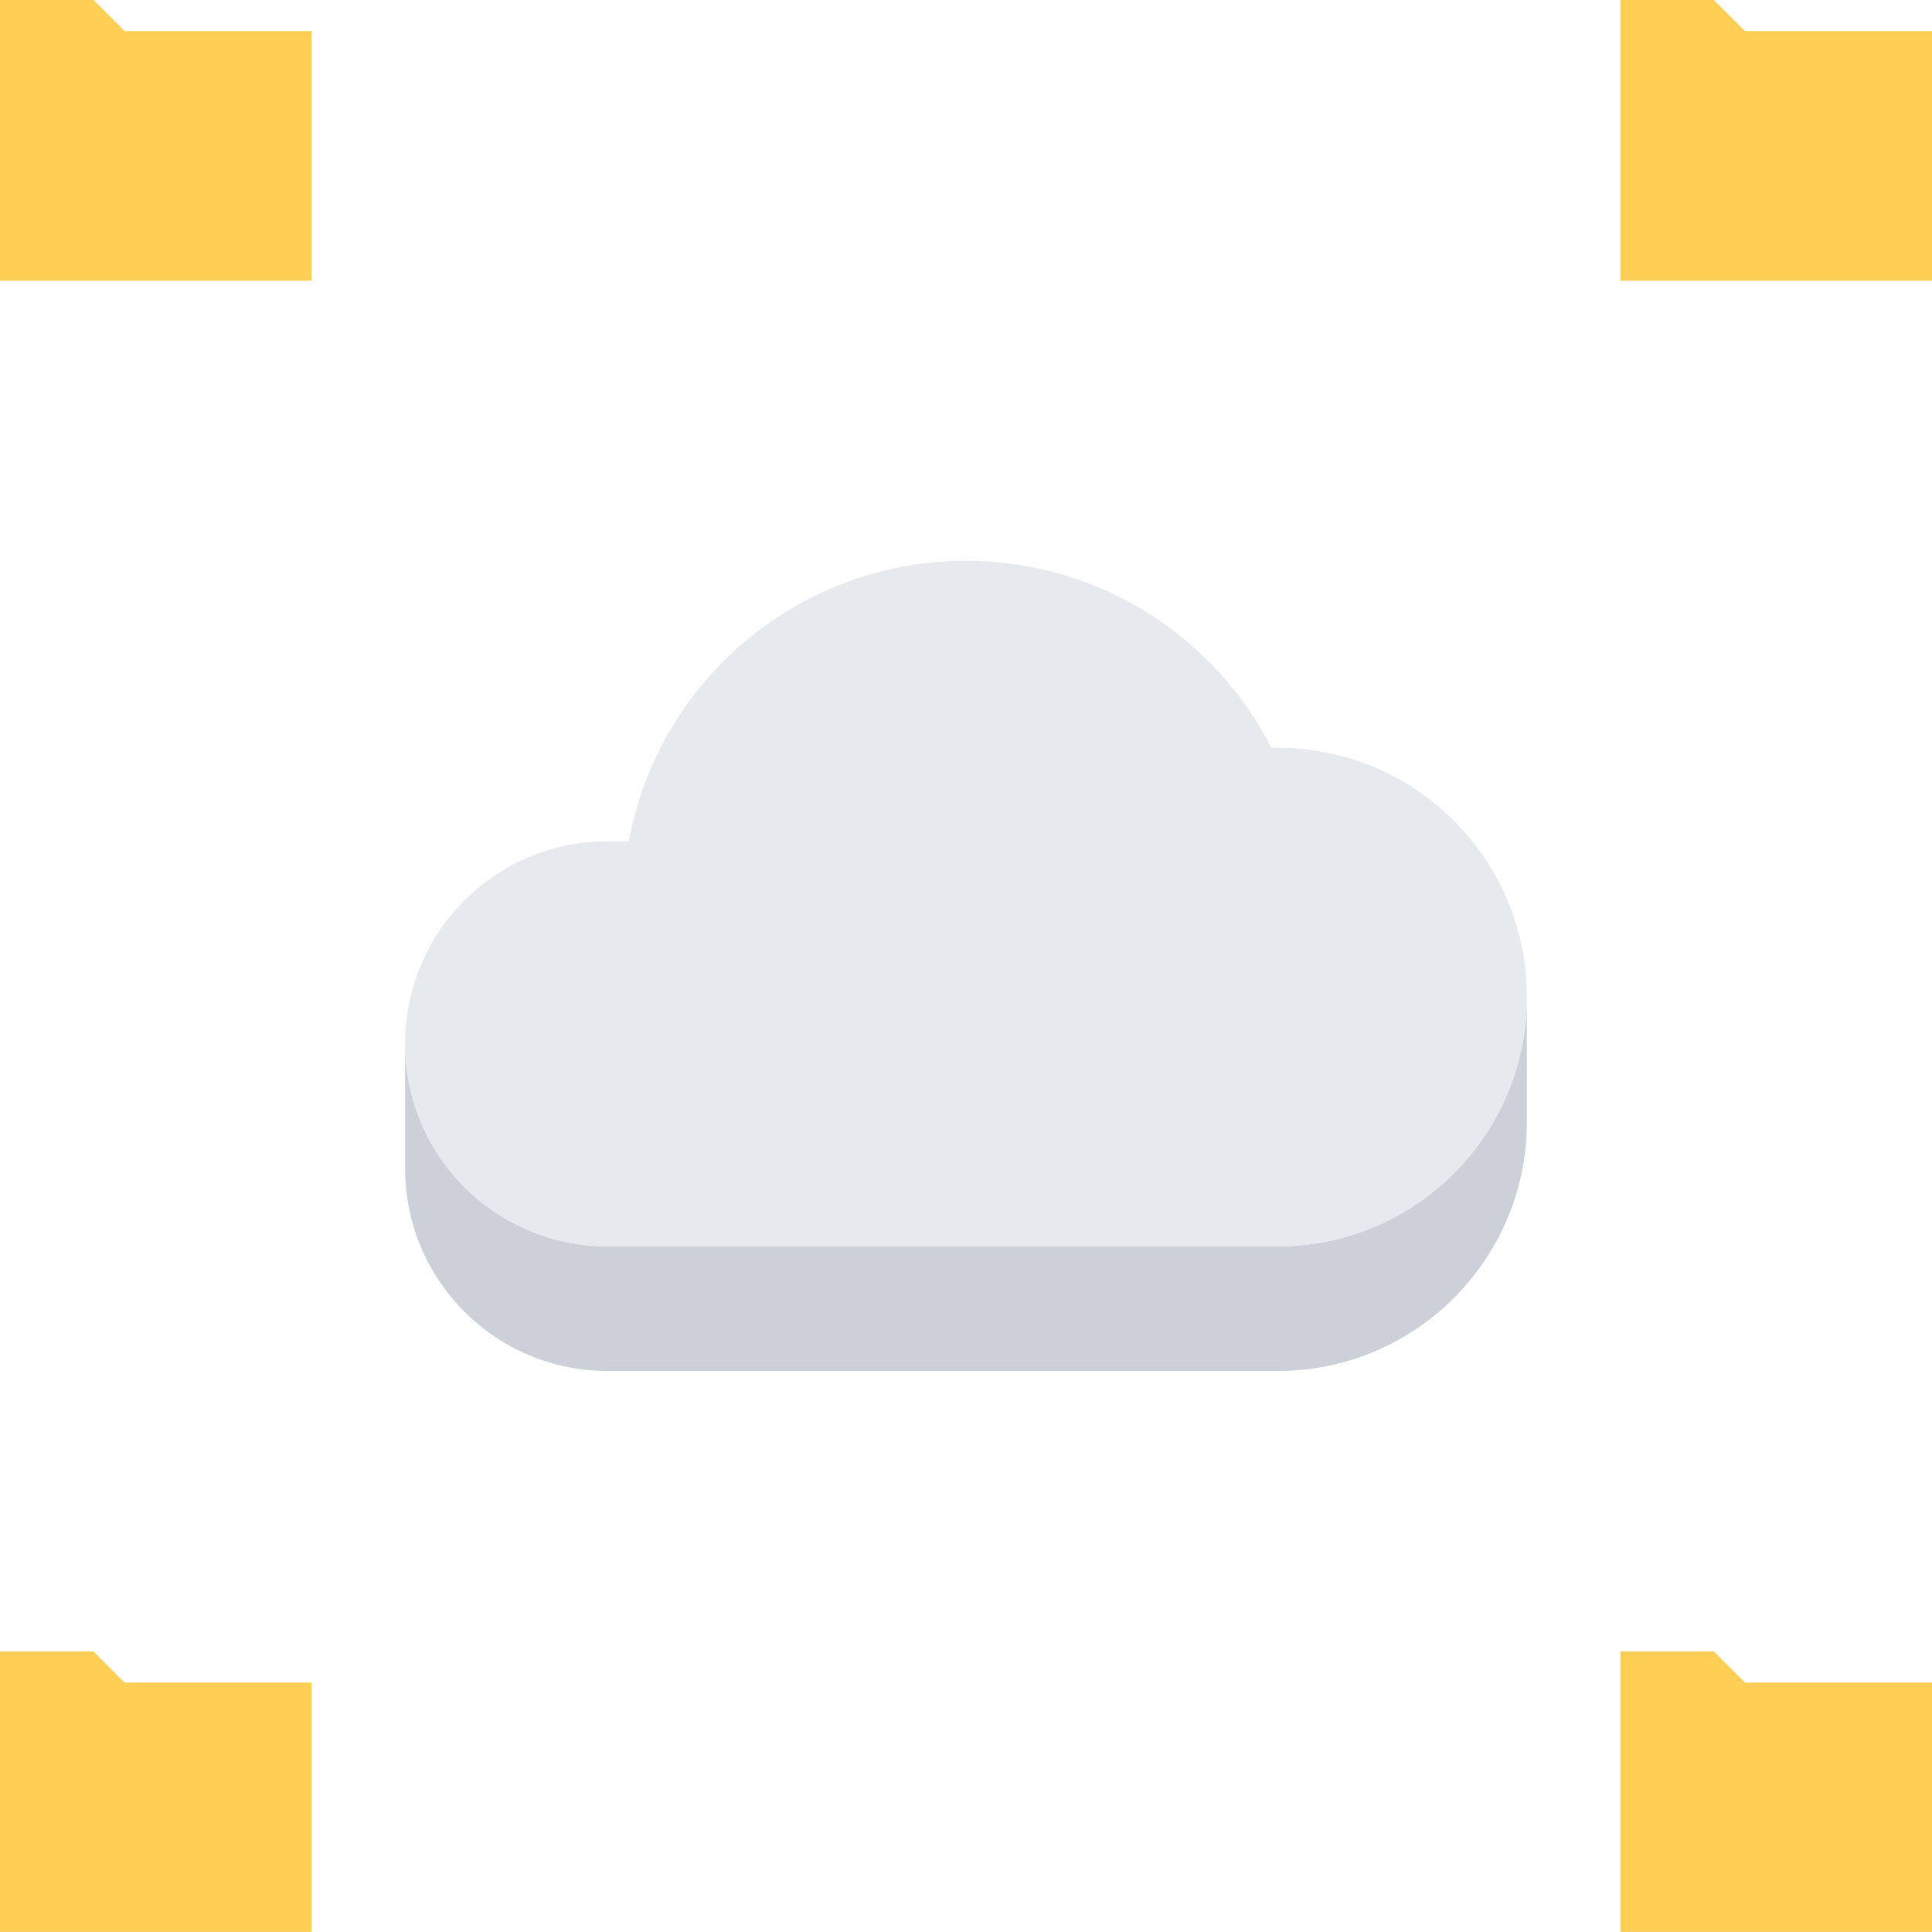 <svg xmlns="http://www.w3.org/2000/svg" width="62" height="62" viewBox="0 0 62 62" fill="none"><path d="M10 0.997V9.007H0V-0.003H3L4 0.997H10Z" fill="#FFCE54"></path><path d="M62 0.997V9.007H52V-0.003H55L56 0.997H62Z" fill="#FFCE54"></path><path d="M62 53.997V61.997H52V52.997H55L56 53.997H62Z" fill="#FFCE54"></path><path d="M49 35.997C49 40.417 45.42 43.997 41 43.997H19.5C15.91 43.997 13 41.087 13 37.497V33.497C13 37.087 15.91 39.997 19.5 39.997H41C45.42 39.997 49 36.417 49 31.997V35.997Z" fill="#CCD1D9"></path><path d="M41 23.997C45.42 23.997 49 27.577 49 31.997C49 36.417 45.42 39.997 41 39.997H19.5C15.91 39.997 13 37.087 13 33.497C13 29.907 15.91 26.997 19.5 26.997H20.18C21.12 21.887 25.6 17.997 31 17.997C35.28 17.997 38.98 20.437 40.8 23.997H41Z" fill="#E6E9ED"></path><path d="M10 53.997V61.997H0V52.997H3L4 53.997H10Z" fill="#FFCE54"></path></svg>